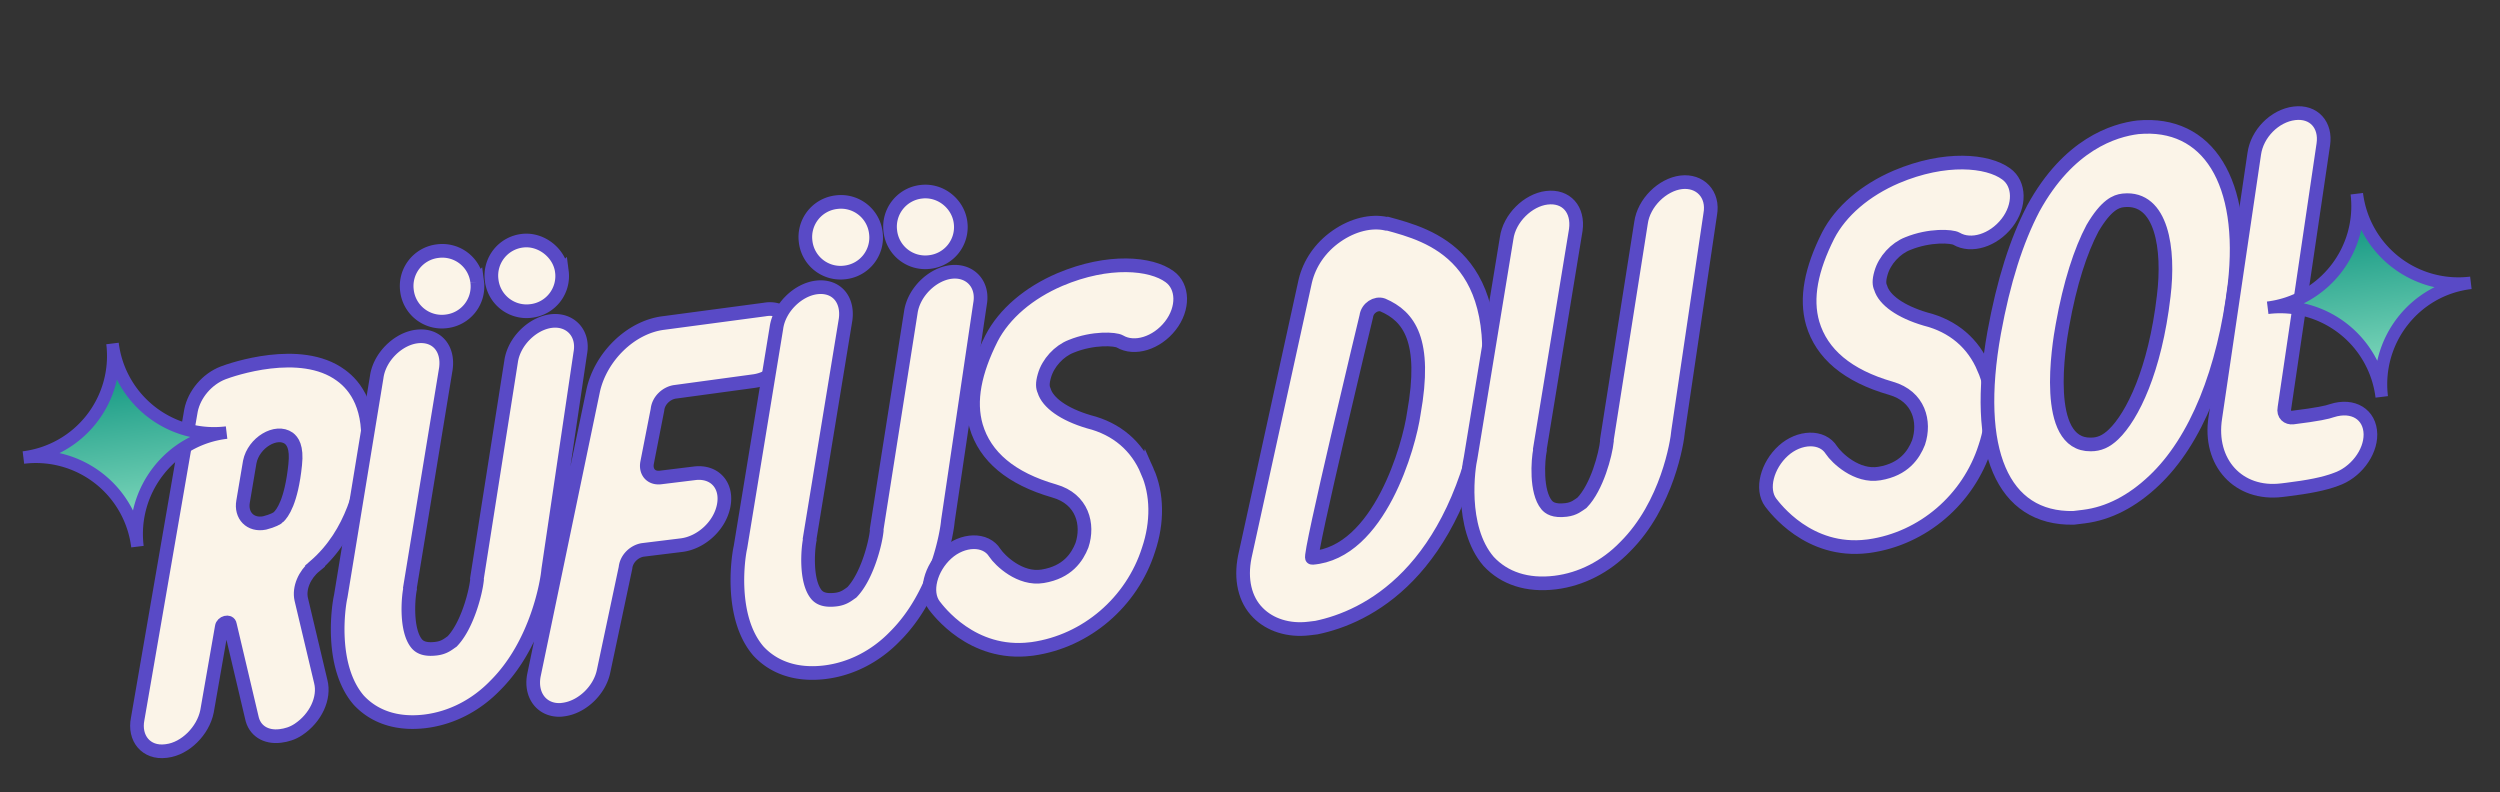 <svg xmlns="http://www.w3.org/2000/svg" width="183" height="58" fill="none"><rect width="100%" height="100%" fill="#333333" stroke="none"/><path fill="#FBF4E8" stroke="#594AC6" stroke-miterlimit="10" d="M23.056 41.434c-.767.631-1.184 1.604-1.007 2.426l1.433 6.04c.3 1.191-.365 2.654-1.642 3.502-.426.282-.87.414-1.324.47-1.059.13-1.889-.383-2.085-1.356l-1.601-6.787c-.037-.303-.557-.162-.595.15l-1.082 6.195c-.286 1.417-1.583 2.727-2.944 2.894l-.076.01c-1.436.176-2.34-.941-2.054-2.358l3.904-22.581c.238-1.18 1.176-2.293 2.349-2.744.586-.226 5.663-2 8.616.17 1.094.786 2.29 2.404 1.924 5.673-.317 2.418-1.042 5.884-3.816 8.296Zm-5.262-4.726c-.181 1.02.526 1.777 1.575 1.572.595-.15.955-.348 1.021-.433.275-.263.938-1.112 1.218-3.833.144-1.322-.214-1.739-.468-1.937-.925-.654-2.57.315-2.857 1.732z"/><path fill="#FBF4E8" stroke="#594AC6" stroke-miterlimit="10" d="M40.128 41.717c-.059.775-.796 5.393-3.873 8.457-1.43 1.48-3.237 2.392-5.127 2.625-2.041.25-3.722-.31-4.872-1.551-2.148-2.499-1.468-6.957-1.315-7.59l2.633-16.055c.201-1.483 1.574-2.803 2.935-2.97 1.437-.176 2.332.865 2.13 2.348l-2.633 16.055.01.076c-.144.708-.319 3.032.491 4.007.18.208.519.474 1.426.362.605-.074.88-.338 1.163-.526 1.09-1.132 1.718-3.511 1.824-4.522l-.009-.075 2.5-15.886c.202-1.483 1.575-2.803 2.936-2.97s2.407.856 2.13 2.348zm-5.198-21.08a2.57 2.57 0 0 1-2.255 2.886 2.57 2.57 0 0 1-2.886-2.255 2.57 2.57 0 0 1 2.255-2.886 2.57 2.57 0 0 1 2.886 2.255Zm6.2-.761a2.57 2.57 0 0 1-2.255 2.886 2.57 2.57 0 0 1-2.886-2.255 2.57 2.57 0 0 1 2.254-2.886c1.361-.167 2.72.894 2.886 2.255Zm16.967 5.054c-.202 1.482-1.5 2.793-2.936 2.97l-5.736.78c-.605.075-1.23.612-1.297 1.31l-.755 3.854c-.143.708.3 1.19.98 1.107l2.495-.306c1.436-.176 2.407.856 2.13 2.348s-1.66 2.736-3.096 2.912l-2.797.344c-.605.074-1.23.611-1.297 1.31l-1.604 7.565c-.287 1.416-1.593 2.65-2.954 2.818l-.151.019c-1.37.091-2.275-1.026-1.998-2.518l4.345-20.87c.544-2.446 2.73-4.633 5.15-4.93l7.4-.986c1.352-.242 2.322.79 2.12 2.273Z"/><path fill="#FBF4E8" stroke="#594AC6" stroke-miterlimit="10" d="M69.386 38.125c-.058.774-.795 5.392-3.873 8.456-1.43 1.48-3.236 2.393-5.126 2.625-2.041.25-3.722-.31-4.872-1.55-2.149-2.5-1.468-6.957-1.315-7.59l2.633-16.056c.201-1.483 1.574-2.802 2.935-2.97 1.436-.176 2.332.866 2.13 2.348l-2.633 16.056.01.076c-.144.708-.32 3.032.491 4.007.18.208.519.473 1.426.362.605-.075.88-.339 1.163-.527 1.09-1.131 1.718-3.51 1.824-4.521l-.01-.076 2.501-15.886c.202-1.483 1.575-2.803 2.936-2.97s2.407.856 2.13 2.348zm-5.273-21.071a2.57 2.57 0 0 1-2.255 2.886 2.57 2.57 0 0 1-2.886-2.255 2.57 2.57 0 0 1 2.255-2.886 2.57 2.57 0 0 1 2.886 2.255Zm6.2-.761a2.57 2.57 0 0 1-2.255 2.886 2.57 2.57 0 0 1-2.886-2.255 2.57 2.57 0 0 1 2.255-2.886c1.436-.177 2.719.894 2.886 2.255Z"/><path fill="#FBF4E8" stroke="#594AC6" stroke-miterlimit="10" d="M83.982 34.49c.743 1.674.767 3.744.091 5.745-1.217 3.833-4.55 6.698-8.471 7.257l-.151.018c-4.31.53-6.797-2.85-7.07-3.2-.735-.983-.259-2.73.915-3.795s2.856-1.118 3.524-.05c.377.568 1.857 1.998 3.511 1.718 1.805-.298 2.516-1.383 2.868-2.27.504-1.52.045-3.382-2.023-3.973-3.182-.914-5.068-2.524-5.724-4.746-.535-1.853-.105-3.977 1.129-6.431.93-1.803 2.737-3.33 4.998-4.298 3.574-1.513 6.682-1.204 8.03-.218 1.01.72 1.054 2.326.059 3.6-.995 1.273-2.62 1.78-3.697 1.144-.33-.19-1.955-.297-3.562.36-.88.339-1.694 1.206-1.96 2.16-.162.557-.125.86-.022 1.077.263.889 1.442 1.742 3.273 2.284 2.059.515 3.52 1.794 4.282 3.619Zm24.66-4.792c-2.096 12.306-8.612 15.485-12.28 16.242l-.53.065c-1.511.186-2.87-.261-3.747-1.151-.962-.957-1.299-2.45-.965-4.103l4.428-20.19c.305-1.265 1.083-2.435 2.284-3.273 1.202-.838 2.544-1.157 3.649-.909l.076-.009c3.097.848 8.961 2.353 7.085 13.328Zm-7.429-7.376c-.481-.171-1.125.214-1.202.838 0 0-4.27 17.715-3.968 17.678 4.942-.377 7.122-8.242 7.449-10.585.956-5.336-.334-7.096-2.279-7.931Z"/><path fill="#FBF4E8" stroke="#594AC6" stroke-miterlimit="10" d="M122.838 31.562c-.059.774-.796 5.393-3.874 8.456-1.429 1.48-3.236 2.393-5.126 2.625-2.041.25-3.722-.31-4.872-1.55-2.148-2.5-1.468-6.957-1.315-7.59l2.633-16.056c.202-1.483 1.574-2.802 2.935-2.97 1.437-.176 2.332.865 2.13 2.348l-2.633 16.056.009.076c-.143.708-.318 3.032.492 4.007.179.208.519.473 1.426.362.605-.075.88-.339 1.163-.527 1.089-1.131 1.718-3.51 1.824-4.521l-.009-.076 2.501-15.886c.201-1.483 1.574-2.802 2.935-2.97 1.361-.167 2.407.856 2.13 2.348zm22.382-4.59c.743 1.673.767 3.743.092 5.744-1.218 3.833-4.55 6.698-8.472 7.256l-.151.019c-4.31.53-6.796-2.85-7.07-3.2-.735-.983-.258-2.73.916-3.795s2.855-1.119 3.524-.05c.376.568 1.857 1.998 3.511 1.718 1.805-.298 2.516-1.383 2.867-2.27.504-1.52.045-3.383-2.022-3.973-3.182-.914-5.068-2.524-5.725-4.746-.534-1.853-.105-3.977 1.129-6.431.93-1.803 2.738-3.33 4.998-4.298 3.574-1.513 6.682-1.204 8.031-.218 1.009.72 1.053 2.326.058 3.6-.995 1.273-2.621 1.78-3.696 1.144-.331-.19-1.955-.297-3.563.36-.879.339-1.694 1.206-1.96 2.16-.162.557-.125.86-.022 1.077.263.889 1.442 1.742 3.274 2.284 2.058.515 3.52 1.793 4.281 3.619Z"/><path fill="#FBF4E8" stroke="#594AC6" stroke-miterlimit="10" d="M163.573 20.804c-.76 6.31-2.812 11.473-5.908 14.386-1.581 1.499-3.312 2.402-5.127 2.625l-.756.092c-5.206.102-7.358-4.928-5.809-13.56.689-3.769 1.63-6.724 2.873-9.102 2.571-4.69 5.899-5.713 7.638-5.926 5.159-.48 7.936 4.014 7.089 11.485Zm-5.189.868c.423-3.43-.126-7.276-2.933-7.008l-.075.01c-.454.055-1.191.3-2.206 2.035-.873 1.643-1.653 4.04-2.198 7.1-.277 1.493-1.455 8.774 2.069 8.725.614.002 1.125-.215 1.674-.742 1.373-1.32 3.033-4.67 3.669-10.12Z"/><path fill="#FBF4E8" stroke="#594AC6" stroke-miterlimit="10" d="M173.516 31.786c.016 1.379-1.112 2.822-2.511 3.3-.879.339-2.08.563-3.592.749l-.378.046c-3.175.39-5.39-2.024-4.873-5.31l2.848-19.306c.202-1.483 1.499-2.793 2.936-2.97 1.436-.176 2.331.865 2.121 2.273l-2.849 19.305c-.095.472.244.737.622.69 1.815-.222 2.562-.39 2.855-.503 1.55-.497 2.796.27 2.821 1.726Z"/><path fill="url(#a)" stroke="#594AC6" stroke-miterlimit="10" stroke-width=".916" d="M10.061 40.014a7.49 7.49 0 0 0-8.348-6.523 7.49 7.49 0 0 0 6.522-8.348 7.49 7.49 0 0 0 8.349 6.522c-4.097.475-7.029 4.227-6.523 8.349Z"/><path fill="url(#b)" stroke="#594AC6" stroke-miterlimit="10" stroke-width=".916" d="M174.344 29.052a7.49 7.49 0 0 0-8.349-6.523 7.49 7.49 0 0 0 6.523-8.348 7.49 7.49 0 0 0 8.348 6.522c-4.097.475-7.028 4.227-6.522 8.349Z"/><defs><linearGradient id="a" x1="10.06" x2="8.234" y1="40.016" y2="25.143" gradientUnits="userSpaceOnUse"><stop stop-color="#91E2C5"/><stop offset="1" stop-color="#008C78"/></linearGradient><linearGradient id="b" x1="174.343" x2="172.517" y1="29.054" y2="14.181" gradientUnits="userSpaceOnUse"><stop stop-color="#91E2C5"/><stop offset="1" stop-color="#008C78"/></linearGradient></defs></svg>